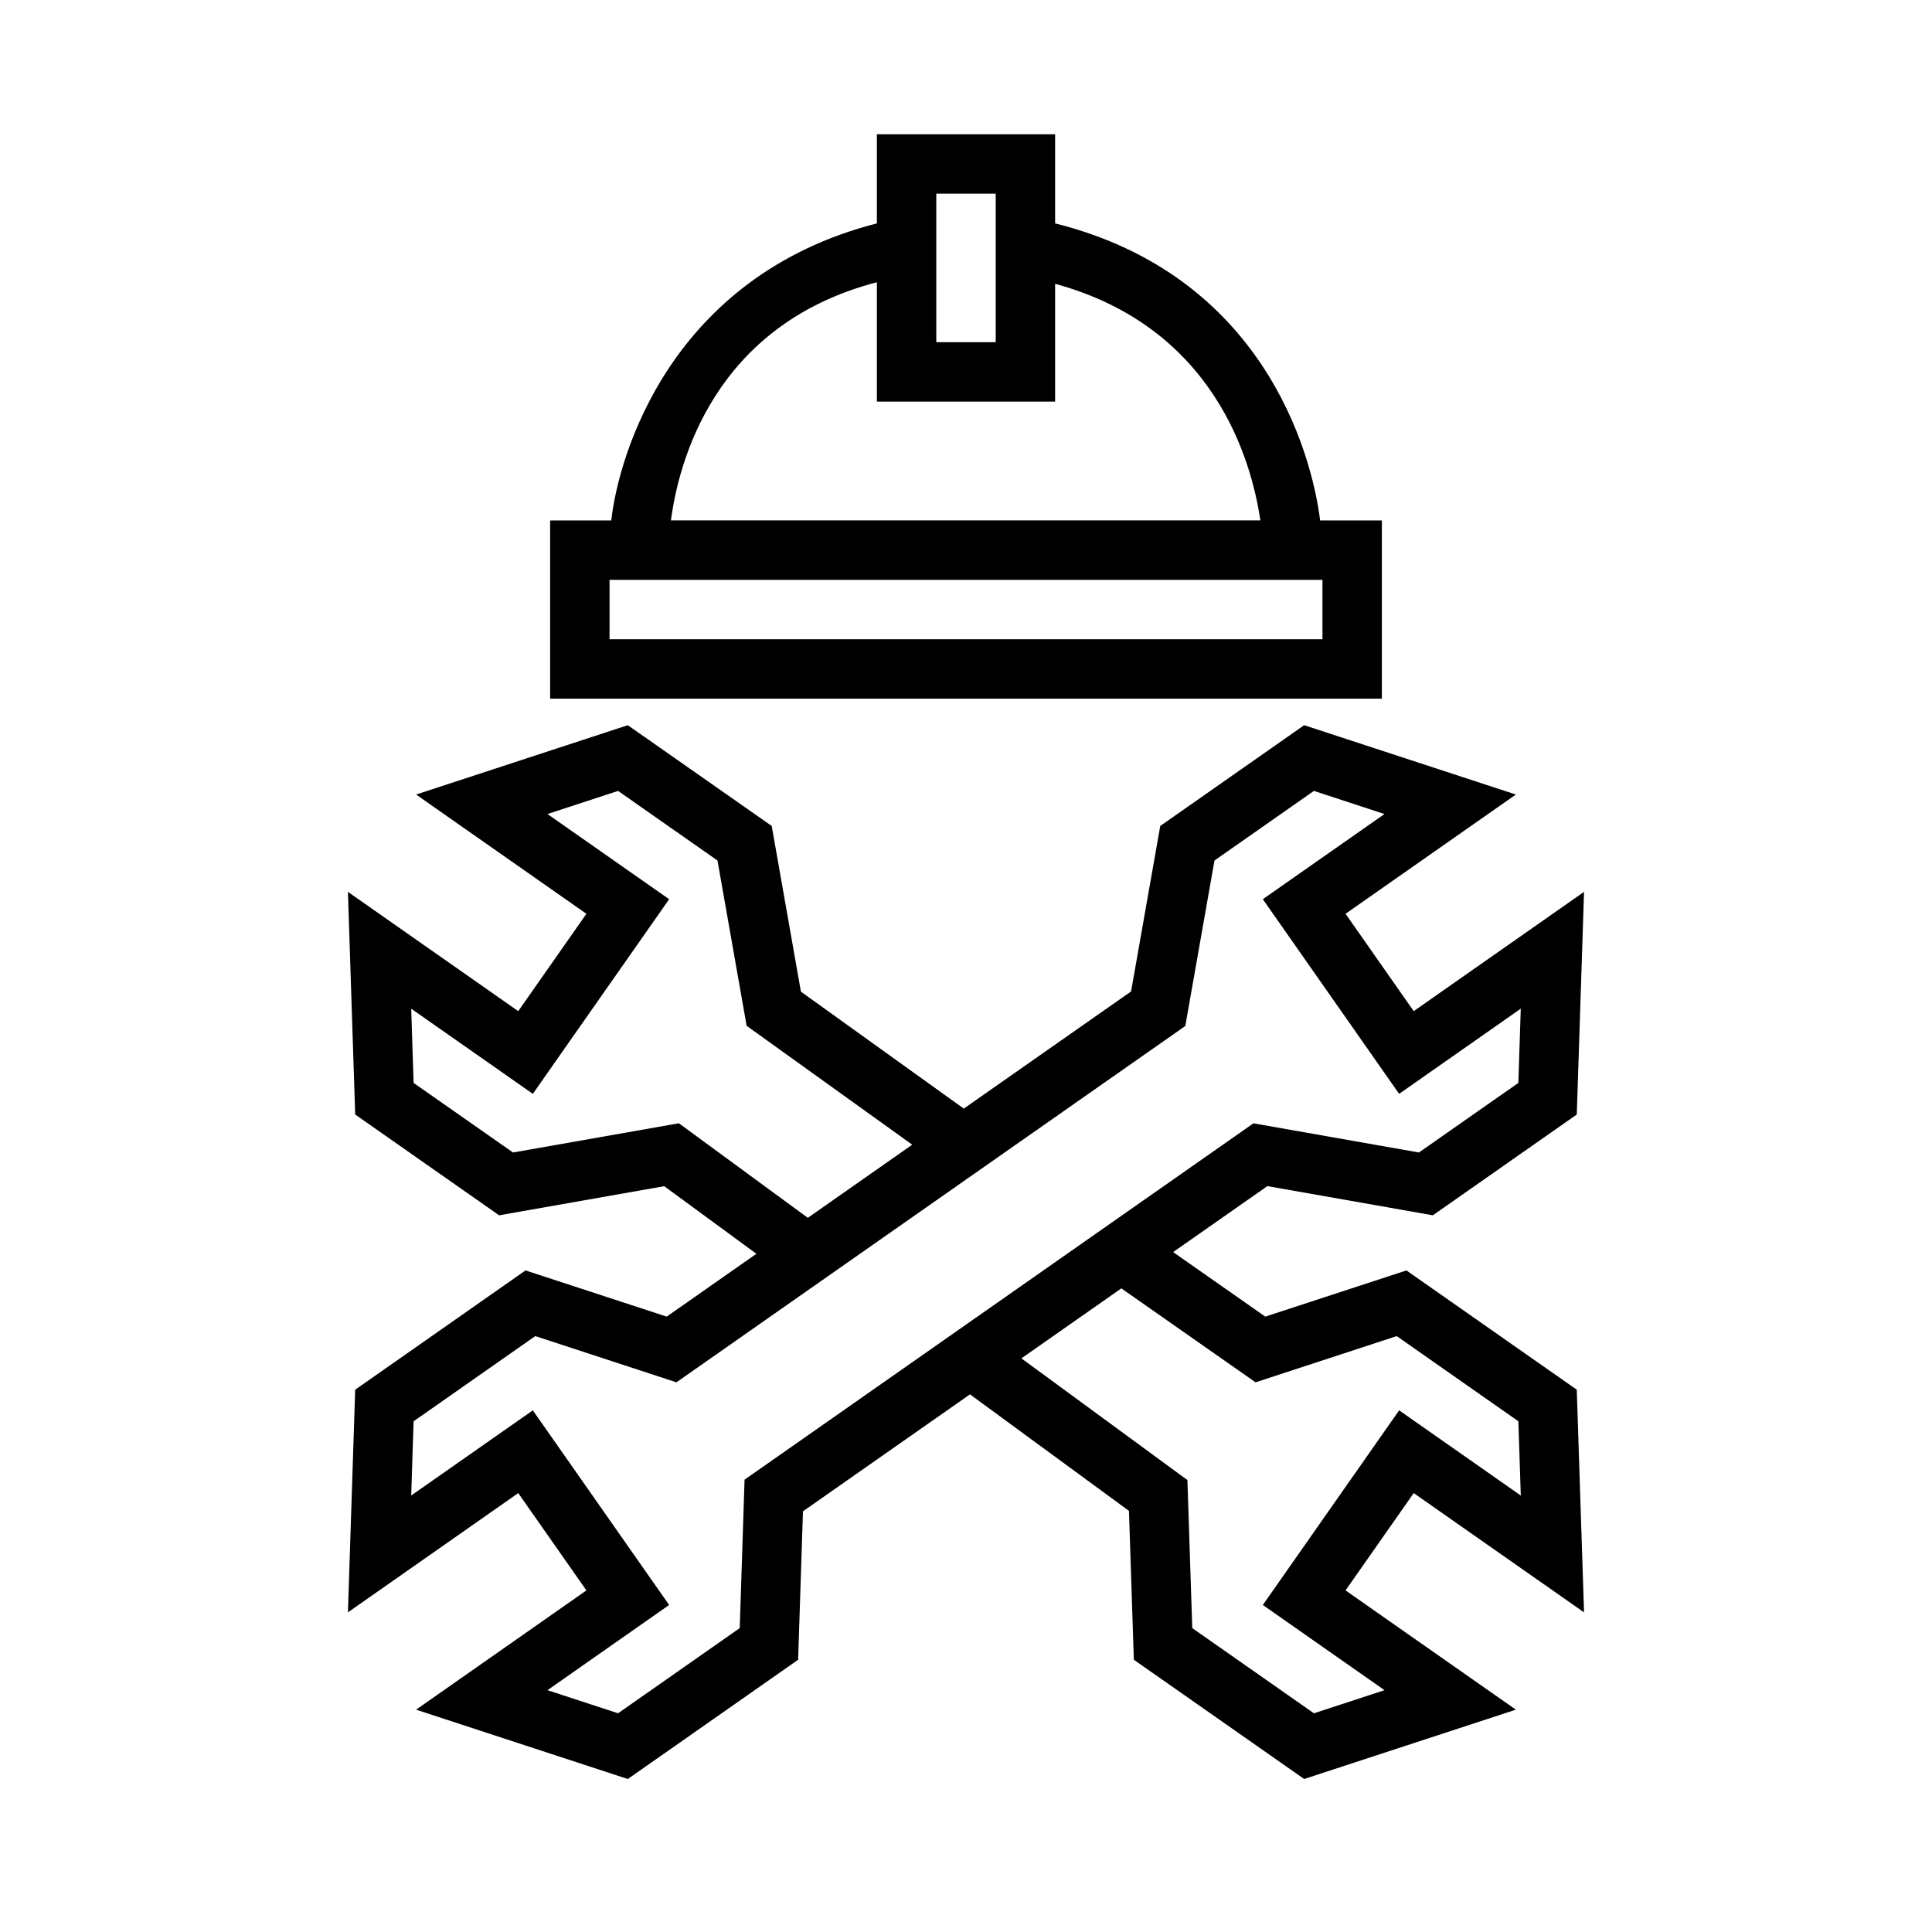 <?xml version="1.0" encoding="UTF-8"?>
<!-- Uploaded to: SVG Repo, www.svgrepo.com, Generator: SVG Repo Mixer Tools -->
<svg fill="#000000" width="800px" height="800px" version="1.1" viewBox="144 144 512 512" xmlns="http://www.w3.org/2000/svg">
 <path d="m399.41 437.79-43.16-30.992-7.738-43.91-38.141-26.703-56.102 18.375 45.137 31.605s-18.066 25.797-18.066 25.797l-45.137-31.613 1.926 59.008 38.141 26.711 43.754-7.715 24.434 17.914-23.781 16.648-37.406-12.238-45.141 31.605-1.926 59.008 45.137-31.605s18.066 25.789 18.066 25.789l-45.137 31.605 56.102 18.375 45.141-31.605 1.281-39.34 44.266-30.992 42.129 30.883 1.293 39.449 45.137 31.605 56.105-18.375-45.141-31.605s18.066-25.789 18.066-25.789l45.141 31.605-1.93-59.008-45.137-31.605-37.41 12.238-24.418-17.098 24.977-17.488s43.848 7.738 43.848 7.738l38.141-26.711 1.93-59.008-45.141 31.613s-18.066-25.797-18.066-25.797l45.141-31.605-56.105-18.375-38.141 26.703-7.731 43.855zm-76.152 72.539 134.86-94.434 7.731-43.852 26.348-18.445 18.703 6.125-32.242 22.574 36.125 51.586 32.234-22.574-0.637 19.672-26.348 18.441-43.855-7.731-134.86 94.434-1.281 39.336-32.246 22.578-18.703-6.125 32.242-22.578-36.125-51.582-32.234 22.574 0.637-19.672 32.246-22.578 37.406 12.25zm117.91-24.898-26.488 18.547 43.996 32.25 1.285 39.234 32.242 22.578 18.703-6.125-32.242-22.578 36.125-51.582 32.234 22.574-0.637-19.672-32.242-22.578-37.41 12.25zm-55.418-38.078-43.887-31.504-7.723-43.805-26.348-18.445-18.703 6.125 32.242 22.574-36.125 51.586-32.234-22.574 0.637 19.672 26.348 18.441 43.957-7.746 34.164 25.059zm-9.367-267.77v23.617c-54.633 14.004-68.457 61.359-70.391 78.719h-16.203v47.23h220.42v-47.23h-16.359c-2.336-18.617-15.555-65.055-70.234-78.719v-23.617zm109.14 118.08h8.941v15.742h-188.93v-15.742zm-109.14-78.871c-43.398 11.328-52.617 48.098-54.578 63.125h156.2c-2.324-15.871-12.219-51.207-54.391-62.707v31.219h-47.23zm31.488-23.469v39.363h-15.746v-39.363z" fill-rule="evenodd"/>
</svg>